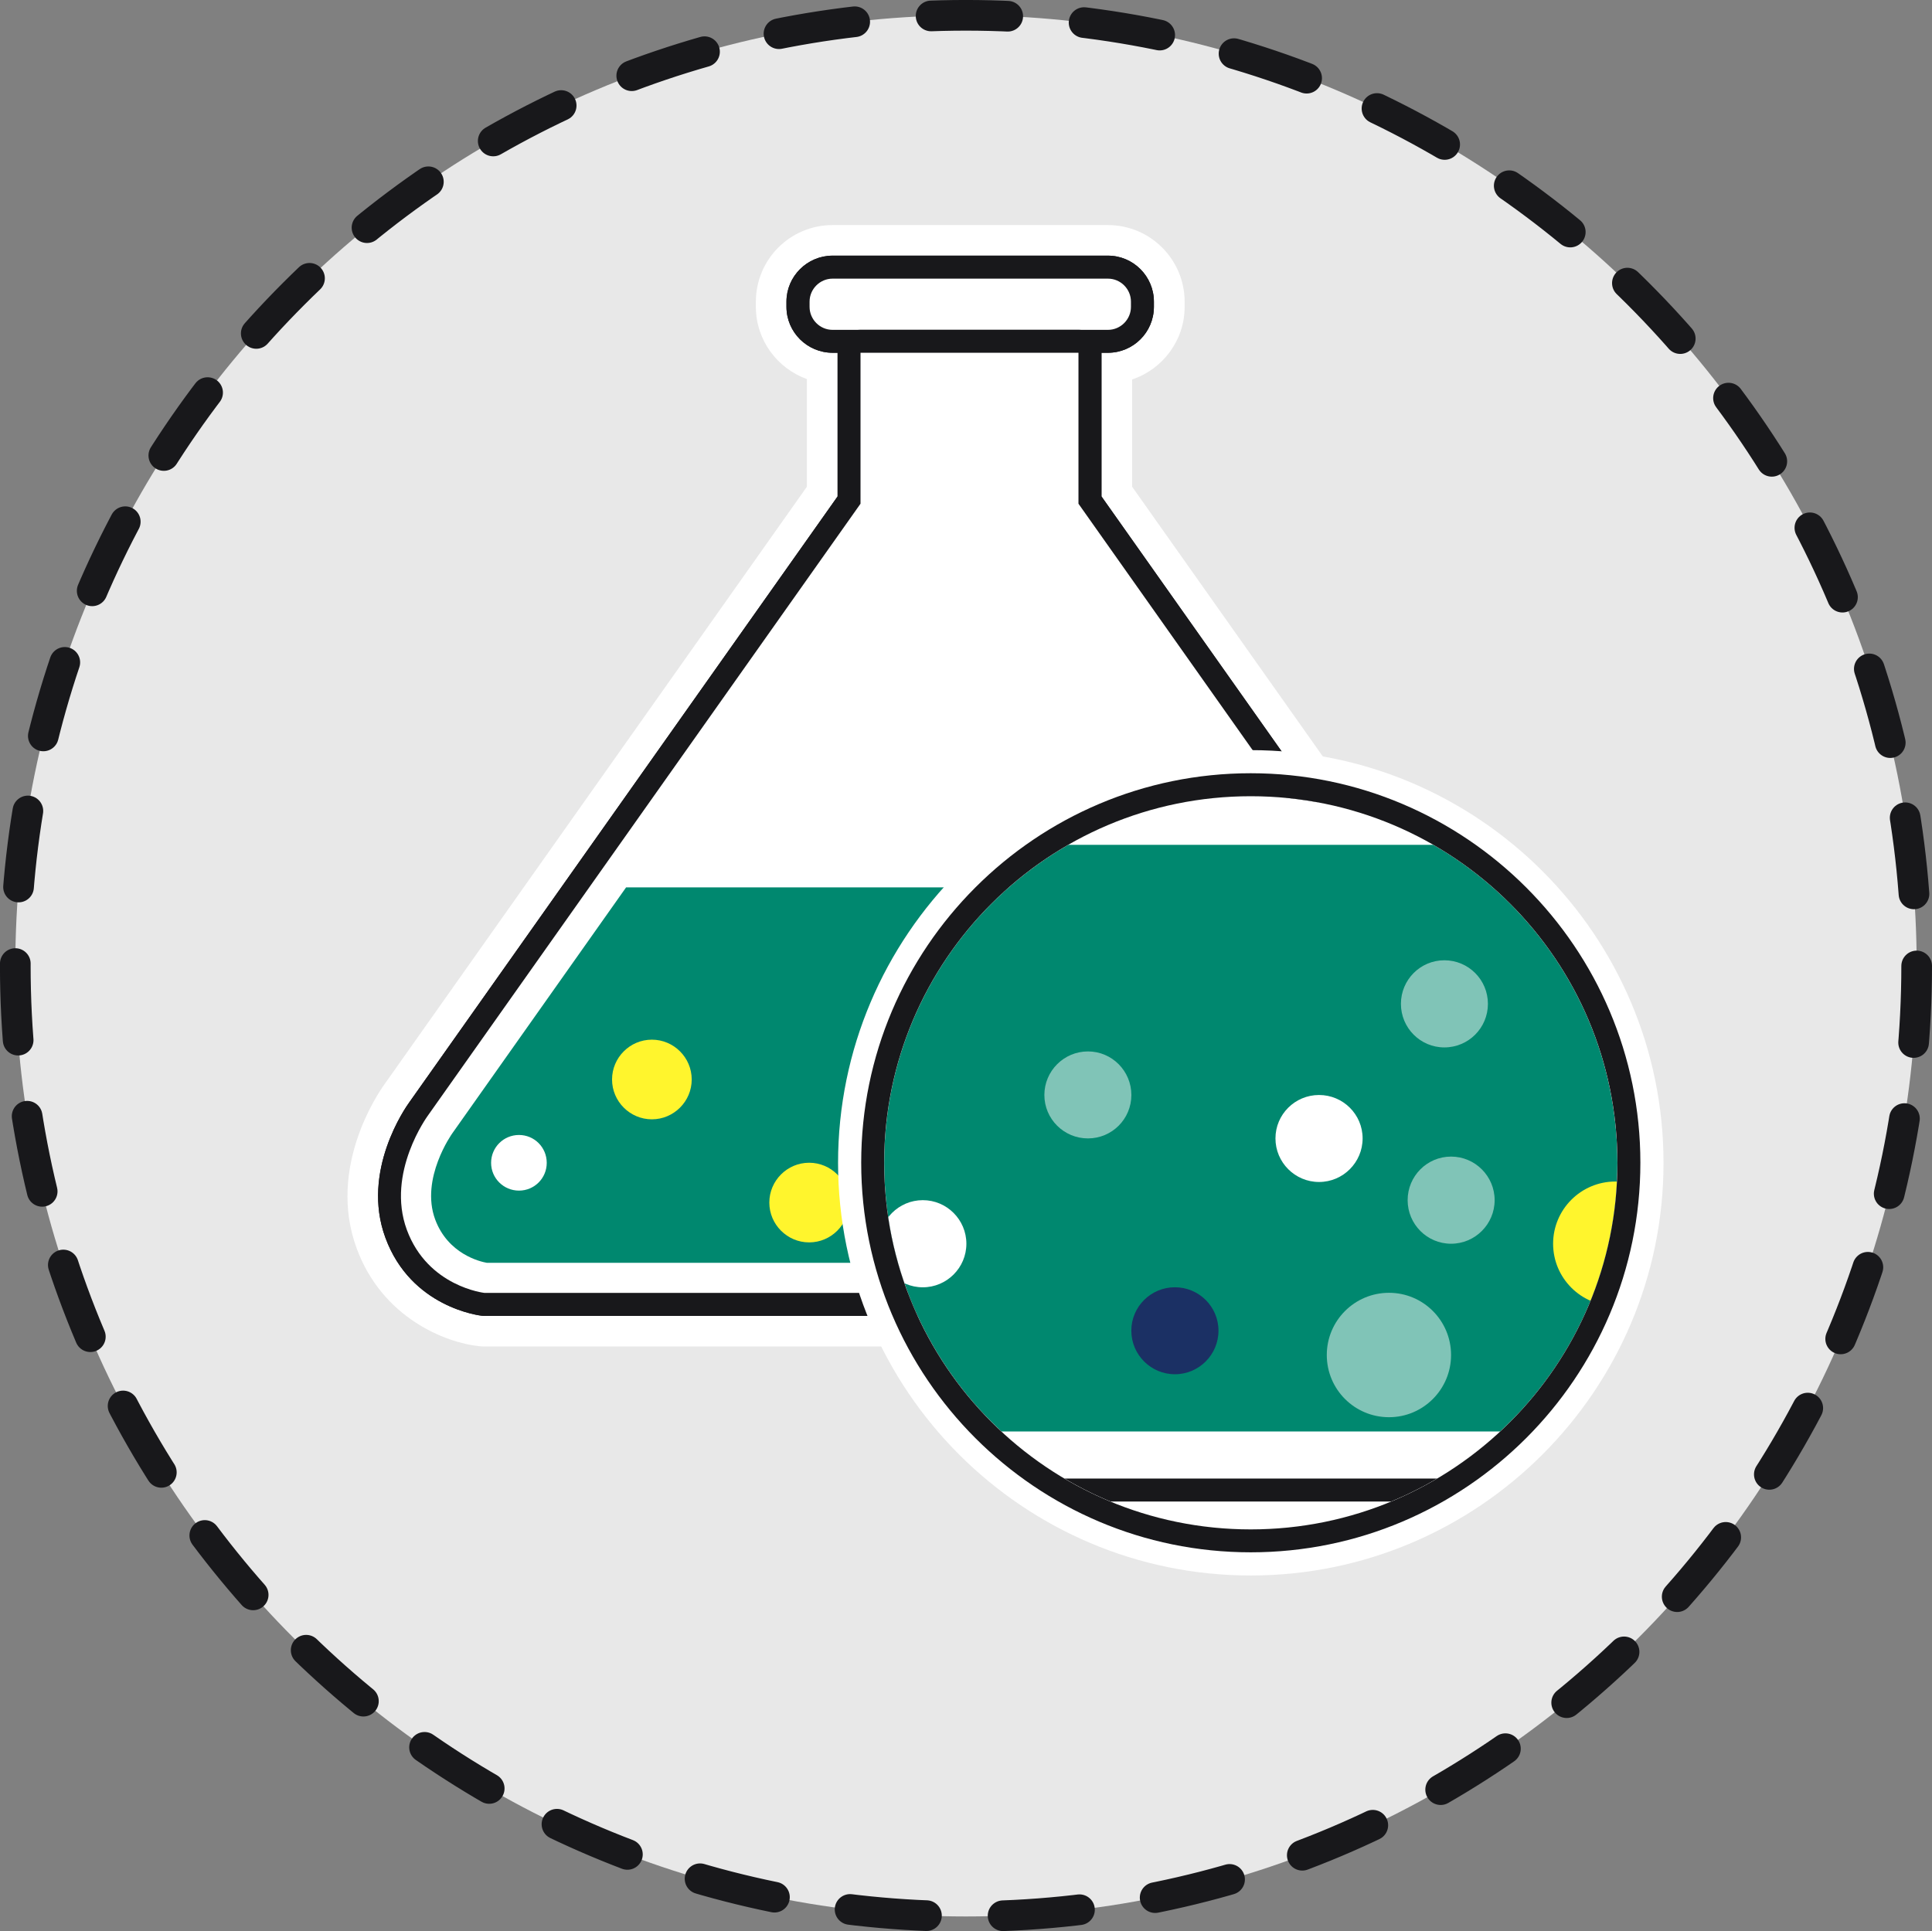 <?xml version="1.0" encoding="UTF-8" standalone="no"?>
<svg
   width="50.588pt"
   height="50.569pt"
   viewBox="0 0 50.588 50.569"
   version="1.1"
   id="svg48395"
   xmlns="http://www.w3.org/2000/svg"
   xmlns:svg="http://www.w3.org/2000/svg">
  <rect x="0" y="0" width="50.588" height="50.569" fill="#808080" stroke="none"/>
  <defs
     id="defs43335">
    <clipPath
       id="clip-404">
      <path
         clip-rule="nonzero"
         d="m 301,260 h 51 v 51 h -51 z m 0,0"
         id="path41871" />
    </clipPath>
    <clipPath
       id="clip-405">
      <path
         clip-rule="nonzero"
         d="M 184.68,120.758 181.984,149.016 0,159.77 V 439.086 H 419.527 V 120.758 Z m 0,0"
         id="path41874" />
    </clipPath>
    <clipPath
       id="clip-406">
      <path
         clip-rule="nonzero"
         d="m 290,249 h 73 v 73 h -73 z m 0,0"
         id="path41877" />
    </clipPath>
    <clipPath
       id="clip-407">
      <path
         clip-rule="nonzero"
         d="M 184.68,120.758 181.984,149.016 0,159.77 V 439.086 H 419.527 V 120.758 Z m 0,0"
         id="path41880" />
    </clipPath>
    <clipPath
       id="clip-408">
      <path
         clip-rule="nonzero"
         d="m 310,266 h 33 v 30 h -33 z m 0,0"
         id="path41883" />
    </clipPath>
    <clipPath
       id="clip-409">
      <path
         clip-rule="nonzero"
         d="M 184.68,120.758 181.984,149.016 0,159.77 V 439.086 H 419.527 V 120.758 Z m 0,0"
         id="path41886" />
    </clipPath>
    <clipPath
       id="clip-410">
      <path
         clip-rule="nonzero"
         d="m 322,267 h 10 v 3 h -10 z m 0,0"
         id="path41889" />
    </clipPath>
    <clipPath
       id="clip-411">
      <path
         clip-rule="nonzero"
         d="M 184.68,120.758 181.984,149.016 0,159.77 V 439.086 H 419.527 V 120.758 Z m 0,0"
         id="path41892" />
    </clipPath>
    <clipPath
       id="clip-412">
      <path
         clip-rule="nonzero"
         d="m 321,266 h 11 v 4 h -11 z m 0,0"
         id="path41895" />
    </clipPath>
    <clipPath
       id="clip-413">
      <path
         clip-rule="nonzero"
         d="M 184.68,120.758 181.984,149.016 0,159.77 V 439.086 H 419.527 V 120.758 Z m 0,0"
         id="path41898" />
    </clipPath>
    <clipPath
       id="clip-414">
      <path
         clip-rule="nonzero"
         d="m 311,269 h 31 v 26 h -31 z m 0,0"
         id="path41901" />
    </clipPath>
    <clipPath
       id="clip-415">
      <path
         clip-rule="nonzero"
         d="M 184.68,120.758 181.984,149.016 0,159.77 V 439.086 H 419.527 V 120.758 Z m 0,0"
         id="path41904" />
    </clipPath>
    <clipPath
       id="clip-416">
      <path
         clip-rule="nonzero"
         d="m 311,268 h 32 v 27 h -32 z m 0,0"
         id="path41907" />
    </clipPath>
    <clipPath
       id="clip-417">
      <path
         clip-rule="nonzero"
         d="M 184.68,120.758 181.984,149.016 0,159.77 V 439.086 H 419.527 V 120.758 Z m 0,0"
         id="path41910" />
    </clipPath>
    <clipPath
       id="clip-418">
      <path
         clip-rule="nonzero"
         d="m 322,267 h 10 v 3 h -10 z m 0,0"
         id="path41913" />
    </clipPath>
    <clipPath
       id="clip-419">
      <path
         clip-rule="nonzero"
         d="M 184.68,120.758 181.984,149.016 0,159.77 V 439.086 H 419.527 V 120.758 Z m 0,0"
         id="path41916" />
    </clipPath>
    <clipPath
       id="clip-420">
      <path
         clip-rule="nonzero"
         d="m 321,266 h 11 v 4 h -11 z m 0,0"
         id="path41919" />
    </clipPath>
    <clipPath
       id="clip-421">
      <path
         clip-rule="nonzero"
         d="M 184.68,120.758 181.984,149.016 0,159.77 V 439.086 H 419.527 V 120.758 Z m 0,0"
         id="path41922" />
    </clipPath>
    <clipPath
       id="clip-422">
      <path
         clip-rule="nonzero"
         d="m 311,269 h 31 v 26 h -31 z m 0,0"
         id="path41925" />
    </clipPath>
    <clipPath
       id="clip-423">
      <path
         clip-rule="nonzero"
         d="M 184.68,120.758 181.984,149.016 0,159.77 V 439.086 H 419.527 V 120.758 Z m 0,0"
         id="path41928" />
    </clipPath>
    <clipPath
       id="clip-424">
      <path
         clip-rule="nonzero"
         d="m 311,268 h 32 v 27 h -32 z m 0,0"
         id="path41931" />
    </clipPath>
    <clipPath
       id="clip-425">
      <path
         clip-rule="nonzero"
         d="M 184.68,120.758 181.984,149.016 0,159.77 V 439.086 H 419.527 V 120.758 Z m 0,0"
         id="path41934" />
    </clipPath>
    <clipPath
       id="clip-426">
      <path
         clip-rule="nonzero"
         d="m 312,283 h 29 v 11 h -29 z m 0,0"
         id="path41937" />
    </clipPath>
    <clipPath
       id="clip-427">
      <path
         clip-rule="nonzero"
         d="M 184.68,120.758 181.984,149.016 0,159.77 V 439.086 H 419.527 V 120.758 Z m 0,0"
         id="path41940" />
    </clipPath>
    <clipPath
       id="clip-428">
      <path
         clip-rule="nonzero"
         d="m 317,287 h 3 v 3 h -3 z m 0,0"
         id="path41943" />
    </clipPath>
    <clipPath
       id="clip-429">
      <path
         clip-rule="nonzero"
         d="M 184.68,120.758 181.984,149.016 0,159.77 V 439.086 H 419.527 V 120.758 Z m 0,0"
         id="path41946" />
    </clipPath>
    <clipPath
       id="clip-430">
      <path
         clip-rule="nonzero"
         d="m 321,290 h 3 v 3 h -3 z m 0,0"
         id="path41949" />
    </clipPath>
    <clipPath
       id="clip-431">
      <path
         clip-rule="nonzero"
         d="M 184.68,120.758 181.984,149.016 0,159.77 V 439.086 H 419.527 V 120.758 Z m 0,0"
         id="path41952" />
    </clipPath>
    <clipPath
       id="clip-432">
      <path
         clip-rule="nonzero"
         d="m 336,289 h 3 v 3 h -3 z m 0,0"
         id="path41955" />
    </clipPath>
    <clipPath
       id="clip-433">
      <path
         clip-rule="nonzero"
         d="M 184.68,120.758 181.984,149.016 0,159.77 V 439.086 H 419.527 V 120.758 Z m 0,0"
         id="path41958" />
    </clipPath>
    <clipPath
       id="clip-434">
      <path
         clip-rule="nonzero"
         d="m 314,289 h 2 v 3 h -2 z m 0,0"
         id="path41961" />
    </clipPath>
    <clipPath
       id="clip-435">
      <path
         clip-rule="nonzero"
         d="M 184.68,120.758 181.984,149.016 0,159.77 V 439.086 H 419.527 V 120.758 Z m 0,0"
         id="path41964" />
    </clipPath>
    <clipPath
       id="clip-436">
      <path
         clip-rule="nonzero"
         d="m 325,289 h 2 v 2 h -2 z m 0,0"
         id="path41967" />
    </clipPath>
    <clipPath
       id="clip-437">
      <path
         clip-rule="nonzero"
         d="M 184.68,120.758 181.984,149.016 0,159.77 V 439.086 H 419.527 V 120.758 Z m 0,0"
         id="path41970" />
    </clipPath>
    <clipPath
       id="clip-438">
      <path
         clip-rule="nonzero"
         d="m 329,290 h 2 v 3 h -2 z m 0,0"
         id="path41973" />
    </clipPath>
    <clipPath
       id="clip-439">
      <path
         clip-rule="nonzero"
         d="M 184.68,120.758 181.984,149.016 0,159.77 V 439.086 H 419.527 V 120.758 Z m 0,0"
         id="path41976" />
    </clipPath>
    <clipPath
       id="clip-440">
      <path
         clip-rule="nonzero"
         d="m 331,287 h 3 v 3 h -3 z m 0,0"
         id="path41979" />
    </clipPath>
    <clipPath
       id="clip-441">
      <path
         clip-rule="nonzero"
         d="M 184.68,120.758 181.984,149.016 0,159.77 V 439.086 H 419.527 V 120.758 Z m 0,0"
         id="path41982" />
    </clipPath>
    <clipPath
       id="clip-442">
      <path
         clip-rule="nonzero"
         d="m 324,281 h 20 v 19 h -20 z m 0,0"
         id="path41985" />
    </clipPath>
    <clipPath
       id="clip-443">
      <path
         clip-rule="nonzero"
         d="m 324.438,290.648 c 0,5.301 4.297,9.598 9.598,9.598 5.305,0 9.602,-4.297 9.602,-9.598 0,-5.305 -4.297,-9.602 -9.602,-9.602 -5.301,0 -9.598,4.297 -9.598,9.602"
         id="path41988" />
    </clipPath>
    <clipPath
       id="clip-444">
      <path
         clip-rule="nonzero"
         d="m 324,281 h 20 v 20 h -20 z m 0,0"
         id="path41991" />
    </clipPath>
    <clipPath
       id="clip-445">
      <path
         clip-rule="nonzero"
         d="m 324.438,290.648 c 0,5.301 4.297,9.598 9.598,9.598 5.305,0 9.602,-4.297 9.602,-9.598 0,-5.305 -4.297,-9.602 -9.602,-9.602 -5.301,0 -9.598,4.297 -9.598,9.602"
         id="path41994" />
    </clipPath>
    <clipPath
       id="clip-446">
      <path
         clip-rule="nonzero"
         d="m 324,281 h 20 v 19 h -20 z m 0,0"
         id="path41997" />
    </clipPath>
    <clipPath
       id="clip-447">
      <path
         clip-rule="nonzero"
         d="m 324.438,290.648 c 0,5.301 4.297,9.598 9.598,9.598 5.305,0 9.602,-4.297 9.602,-9.598 0,-5.305 -4.297,-9.602 -9.602,-9.602 -5.301,0 -9.598,4.297 -9.598,9.602"
         id="path42000" />
    </clipPath>
    <clipPath
       id="clip-448">
      <path
         clip-rule="nonzero"
         d="m 324,282 h 20 v 16 h -20 z m 0,0"
         id="path42003" />
    </clipPath>
    <clipPath
       id="clip-449">
      <path
         clip-rule="nonzero"
         d="m 324.438,290.648 c 0,5.301 4.297,9.598 9.598,9.598 5.305,0 9.602,-4.297 9.602,-9.598 0,-5.305 -4.297,-9.602 -9.602,-9.602 -5.301,0 -9.598,4.297 -9.598,9.602"
         id="path42006" />
    </clipPath>
    <clipPath
       id="clip-450">
      <path
         clip-rule="nonzero"
         d="m 336,294 h 4 v 4 h -4 z m 0,0"
         id="path42009" />
    </clipPath>
    <clipPath
       id="clip-451">
      <path
         clip-rule="nonzero"
         d="m 324.438,290.648 c 0,5.301 4.297,9.598 9.598,9.598 5.305,0 9.602,-4.297 9.602,-9.598 0,-5.305 -4.297,-9.602 -9.602,-9.602 -5.301,0 -9.598,4.297 -9.598,9.602"
         id="path42012" />
    </clipPath>
    <clipPath
       id="clip-452">
      <path
         clip-rule="nonzero"
         d="m 341,291 h 3 v 4 h -3 z m 0,0"
         id="path42015" />
    </clipPath>
    <clipPath
       id="clip-453">
      <path
         clip-rule="nonzero"
         d="m 324.438,290.648 c 0,5.301 4.297,9.598 9.598,9.598 5.305,0 9.602,-4.297 9.602,-9.598 0,-5.305 -4.297,-9.602 -9.602,-9.602 -5.301,0 -9.598,4.297 -9.598,9.602"
         id="path42018" />
    </clipPath>
    <clipPath
       id="clip-454">
      <path
         clip-rule="nonzero"
         d="m 324,291 h 3 v 3 h -3 z m 0,0"
         id="path42021" />
    </clipPath>
    <clipPath
       id="clip-455">
      <path
         clip-rule="nonzero"
         d="m 324.438,290.648 c 0,5.301 4.297,9.598 9.598,9.598 5.305,0 9.602,-4.297 9.602,-9.598 0,-5.305 -4.297,-9.602 -9.602,-9.602 -5.301,0 -9.598,4.297 -9.598,9.602"
         id="path42024" />
    </clipPath>
    <clipPath
       id="clip-456">
      <path
         clip-rule="nonzero"
         d="m 330,293 h 4 v 4 h -4 z m 0,0"
         id="path42027" />
    </clipPath>
    <clipPath
       id="clip-457">
      <path
         clip-rule="nonzero"
         d="m 324.438,290.648 c 0,5.301 4.297,9.598 9.598,9.598 5.305,0 9.602,-4.297 9.602,-9.598 0,-5.305 -4.297,-9.602 -9.602,-9.602 -5.301,0 -9.598,4.297 -9.598,9.602"
         id="path42030" />
    </clipPath>
    <clipPath
       id="clip-458">
      <path
         clip-rule="nonzero"
         d="m 334,288 h 3 v 4 h -3 z m 0,0"
         id="path42033" />
    </clipPath>
    <clipPath
       id="clip-459">
      <path
         clip-rule="nonzero"
         d="m 324.438,290.648 c 0,5.301 4.297,9.598 9.598,9.598 5.305,0 9.602,-4.297 9.602,-9.598 0,-5.305 -4.297,-9.602 -9.602,-9.602 -5.301,0 -9.598,4.297 -9.598,9.602"
         id="path42036" />
    </clipPath>
    <clipPath
       id="clip-460">
      <path
         clip-rule="nonzero"
         d="m 338,290 h 3 v 3 h -3 z m 0,0"
         id="path42039" />
    </clipPath>
    <clipPath
       id="clip-461">
      <path
         clip-rule="nonzero"
         d="m 324.438,290.648 c 0,5.301 4.297,9.598 9.598,9.598 5.305,0 9.602,-4.297 9.602,-9.598 0,-5.305 -4.297,-9.602 -9.602,-9.602 -5.301,0 -9.598,4.297 -9.598,9.602"
         id="path42042" />
    </clipPath>
    <clipPath
       id="clip-462">
      <path
         clip-rule="nonzero"
         d="m 328,287 h 3 v 4 h -3 z m 0,0"
         id="path42045" />
    </clipPath>
    <clipPath
       id="clip-463">
      <path
         clip-rule="nonzero"
         d="m 324.438,290.648 c 0,5.301 4.297,9.598 9.598,9.598 5.305,0 9.602,-4.297 9.602,-9.598 0,-5.305 -4.297,-9.602 -9.602,-9.602 -5.301,0 -9.598,4.297 -9.598,9.602"
         id="path42048" />
    </clipPath>
    <clipPath
       id="clip-464">
      <path
         clip-rule="nonzero"
         d="m 337,285 h 4 v 3 h -4 z m 0,0"
         id="path42051" />
    </clipPath>
    <clipPath
       id="clip-465">
      <path
         clip-rule="nonzero"
         d="m 324.438,290.648 c 0,5.301 4.297,9.598 9.598,9.598 5.305,0 9.602,-4.297 9.602,-9.598 0,-5.305 -4.297,-9.602 -9.602,-9.602 -5.301,0 -9.598,4.297 -9.598,9.602"
         id="path42054" />
    </clipPath>
    <clipPath
       id="clip-466">
      <path
         clip-rule="nonzero"
         d="m 323,279 h 22 v 23 h -22 z m 0,0"
         id="path42057" />
    </clipPath>
    <clipPath
       id="clip-467">
      <path
         clip-rule="nonzero"
         d="M 184.68,120.758 181.984,149.016 0,159.77 V 439.086 H 419.527 V 120.758 Z m 0,0"
         id="path42060" />
    </clipPath>
    <clipPath
       id="clip-468">
      <path
         clip-rule="nonzero"
         d="m 323,280 h 22 v 21 h -22 z m 0,0"
         id="path42063" />
    </clipPath>
    <clipPath
       id="clip-469">
      <path
         clip-rule="nonzero"
         d="M 184.68,120.758 181.984,149.016 0,159.77 V 439.086 H 419.527 V 120.758 Z m 0,0"
         id="path42066" />
    </clipPath>
  </defs>
  <g
     clip-path="url(#clip-404)"
     id="g45731"
     transform="translate(-301.286,-260.196)">
    <g
       clip-path="url(#clip-405)"
       id="g45729">
      <path
         fill-rule="nonzero"
         fill="#e8e8e8"
         fill-opacity="1"
         d="m 351.473,285.492 c 0,13.746 -11.145,24.891 -24.895,24.891 -13.746,0 -24.891,-11.145 -24.891,-24.891 0,-13.75 11.145,-24.895 24.891,-24.895 13.75,0 24.895,11.145 24.895,24.895"
         id="path45727" />
    </g>
  </g>
  <g
     clip-path="url(#clip-406)"
     id="g45737"
     transform="translate(-301.286,-260.196)">
    <g
       clip-path="url(#clip-407)"
       id="g45735">
      <path
         fill="none"
         stroke-width="0.803"
         stroke-linecap="round"
         stroke-linejoin="miter"
         stroke="#18181b"
         stroke-opacity="1"
         stroke-dasharray="2.007"
         stroke-miterlimit="10"
         d="m 6.5625e-4,-0.002 c 0,-13.746 -11.145,-24.891 -24.895,-24.891 -13.746,0 -24.891,11.145 -24.891,24.891 0,13.75 11.145,24.895 24.891,24.895 13.75,0 24.895,-11.145 24.895,-24.895 z m 0,0"
         transform="matrix(1,0,0,-1,351.472,285.49)"
         id="path45733" />
    </g>
  </g>
  <g
     clip-path="url(#clip-408)"
     id="g45743"
     transform="translate(-301.286,-260.196)">
    <g
       clip-path="url(#clip-409)"
       id="g45741">
      <path
         fill-rule="nonzero"
         fill="#ffffff"
         fill-opacity="1"
         d="m 330.297,266.09 h -7.211 c -1.109,0 -2.008,0.898 -2.008,2.008 v 0.133 c 0,0.871 0.559,1.613 1.336,1.891 v 2.82 l -11.066,15.656 c -0.148,0.207 -1.504,2.168 -0.723,4.289 0.672,1.828 2.332,2.469 3.203,2.562 0.051,0.004 0.102,0.008 0.148,0.008 h 25.391 c 0.051,0 0.102,-0.004 0.148,-0.008 0.875,-0.094 2.531,-0.734 3.207,-2.562 0.777,-2.121 -0.574,-4.082 -0.73,-4.297 l -11.062,-15.648 v -2.809 c 0.797,-0.266 1.375,-1.02 1.375,-1.902 v -0.133 c 0,-1.109 -0.902,-2.008 -2.008,-2.008 m 0,0.801 c 0.664,0 1.203,0.543 1.203,1.207 v 0.133 c 0,0.664 -0.539,1.203 -1.203,1.203 h -0.168 v 3.762 l 11.211,15.867 c 0.098,0.129 1.27,1.801 0.629,3.547 -0.672,1.824 -2.461,2.035 -2.539,2.043 -0.019,0 -0.043,0 -0.062,0 h -25.391 c -0.019,0 -0.039,0 -0.062,0 -0.074,-0.008 -1.863,-0.219 -2.535,-2.043 -0.645,-1.746 0.531,-3.418 0.625,-3.551 l 11.215,-15.863 v -3.762 h -0.133 c -0.664,0 -1.207,-0.539 -1.207,-1.203 v -0.133 c 0,-0.664 0.543,-1.207 1.207,-1.207 z m 0,0"
         id="path45739" />
    </g>
  </g>
  <g
     clip-path="url(#clip-410)"
     id="g45749"
     transform="translate(-301.286,-260.196)">
    <g
       clip-path="url(#clip-411)"
       id="g45747">
      <path
         fill-rule="nonzero"
         fill="#ffffff"
         fill-opacity="1"
         d="m 323.086,269.133 c -0.5,0 -0.906,-0.406 -0.906,-0.902 v -0.133 c 0,-0.5 0.406,-0.906 0.906,-0.906 h 7.211 c 0.496,0 0.902,0.406 0.902,0.906 v 0.133 c 0,0.496 -0.406,0.902 -0.902,0.902 z m 0,0"
         id="path45745" />
    </g>
  </g>
  <g
     clip-path="url(#clip-412)"
     id="g45755"
     transform="translate(-301.286,-260.196)">
    <g
       clip-path="url(#clip-413)"
       id="g45753">
      <path
         fill-rule="nonzero"
         fill="#18181b"
         fill-opacity="1"
         d="m 330.297,266.891 h -7.211 c -0.664,0 -1.207,0.543 -1.207,1.203 v 0.137 c 0,0.664 0.543,1.203 1.207,1.203 h 7.211 c 0.664,0 1.203,-0.539 1.203,-1.203 v -0.137 c 0,-0.66 -0.539,-1.203 -1.203,-1.203 m 0,0.602 c 0.332,0 0.602,0.273 0.602,0.602 v 0.137 c 0,0.328 -0.27,0.602 -0.602,0.602 h -7.211 c -0.332,0 -0.602,-0.273 -0.602,-0.602 v -0.137 c 0,-0.328 0.27,-0.602 0.602,-0.602 z m 0,0"
         id="path45751" />
    </g>
  </g>
  <g
     clip-path="url(#clip-414)"
     id="g45761"
     transform="translate(-301.286,-260.196)">
    <g
       clip-path="url(#clip-415)"
       id="g45759">
      <path
         fill-rule="nonzero"
         fill="#ffffff"
         fill-opacity="1"
         d="m 313.977,294.352 c -0.008,0 -0.019,0 -0.031,0 -0.066,-0.008 -1.676,-0.195 -2.285,-1.848 -0.602,-1.629 0.543,-3.203 0.59,-3.27 l 11.27,-15.941 v -3.859 c 0,-0.168 0.133,-0.301 0.301,-0.301 h 5.703 c 0.168,0 0.301,0.133 0.301,0.301 v 3.859 l 11.273,15.945 c 0.047,0.062 1.188,1.637 0.586,3.266 -0.605,1.652 -2.215,1.84 -2.285,1.848 -0.012,0 -0.019,0 -0.031,0 z m 0,0"
         id="path45757" />
    </g>
  </g>
  <g
     clip-path="url(#clip-416)"
     id="g45767"
     transform="translate(-301.286,-260.196)">
    <g
       clip-path="url(#clip-417)"
       id="g45765">
      <path
         fill-rule="nonzero"
         fill="#18181b"
         fill-opacity="1"
         d="m 329.527,268.832 h -5.707 c -0.332,0 -0.602,0.27 -0.602,0.602 v 3.762 l -11.215,15.867 c -0.094,0.129 -1.27,1.801 -0.625,3.547 0.672,1.824 2.461,2.035 2.535,2.043 0.019,0 0.043,0.004 0.062,0.004 h 25.391 c 0.019,0 0.043,-0.004 0.062,-0.004 0.078,-0.008 1.867,-0.219 2.539,-2.043 0.641,-1.746 -0.535,-3.418 -0.629,-3.547 l -11.211,-15.867 v -3.762 c 0,-0.332 -0.273,-0.602 -0.602,-0.602 m 0,0.602 v 3.953 l 11.324,16.023 c 0,0 1.102,1.496 0.551,2.992 -0.551,1.492 -2.035,1.652 -2.035,1.652 h -25.391 c 0,0 -1.484,-0.16 -2.035,-1.652 -0.551,-1.496 0.551,-2.992 0.551,-2.992 l 11.328,-16.023 v -3.953 z m 0,0"
         id="path45763" />
    </g>
  </g>
  <g
     clip-path="url(#clip-418)"
     id="g45773"
     transform="translate(-301.286,-260.196)">
    <g
       clip-path="url(#clip-419)"
       id="g45771">
      <path
         fill-rule="nonzero"
         fill="#ffffff"
         fill-opacity="1"
         d="m 323.086,269.133 c -0.5,0 -0.906,-0.406 -0.906,-0.902 v -0.133 c 0,-0.5 0.406,-0.906 0.906,-0.906 h 7.211 c 0.496,0 0.902,0.406 0.902,0.906 v 0.133 c 0,0.496 -0.406,0.902 -0.902,0.902 z m 0,0"
         id="path45769" />
    </g>
  </g>
  <g
     clip-path="url(#clip-420)"
     id="g45779"
     transform="translate(-301.286,-260.196)">
    <g
       clip-path="url(#clip-421)"
       id="g45777">
      <path
         fill-rule="nonzero"
         fill="#18181b"
         fill-opacity="1"
         d="m 330.297,266.891 h -7.211 c -0.664,0 -1.207,0.543 -1.207,1.203 v 0.137 c 0,0.664 0.543,1.203 1.207,1.203 h 7.211 c 0.664,0 1.203,-0.539 1.203,-1.203 v -0.137 c 0,-0.66 -0.539,-1.203 -1.203,-1.203 m 0,0.602 c 0.332,0 0.602,0.273 0.602,0.602 v 0.137 c 0,0.328 -0.27,0.602 -0.602,0.602 h -7.211 c -0.332,0 -0.602,-0.273 -0.602,-0.602 v -0.137 c 0,-0.328 0.27,-0.602 0.602,-0.602 z m 0,0"
         id="path45775" />
    </g>
  </g>
  <g
     clip-path="url(#clip-422)"
     id="g45785"
     transform="translate(-301.286,-260.196)">
    <g
       clip-path="url(#clip-423)"
       id="g45783">
      <path
         fill-rule="nonzero"
         fill="#ffffff"
         fill-opacity="1"
         d="m 313.977,294.352 c -0.008,0 -0.019,0 -0.031,0 -0.066,-0.008 -1.676,-0.195 -2.285,-1.848 -0.602,-1.629 0.543,-3.203 0.59,-3.27 l 11.27,-15.941 v -3.859 c 0,-0.168 0.133,-0.301 0.301,-0.301 h 5.703 c 0.168,0 0.301,0.133 0.301,0.301 v 3.859 l 11.273,15.945 c 0.047,0.062 1.188,1.637 0.586,3.266 -0.605,1.652 -2.215,1.84 -2.285,1.848 -0.012,0 -0.019,0 -0.031,0 z m 0,0"
         id="path45781" />
    </g>
  </g>
  <g
     clip-path="url(#clip-424)"
     id="g45791"
     transform="translate(-301.286,-260.196)">
    <g
       clip-path="url(#clip-425)"
       id="g45789">
      <path
         fill-rule="nonzero"
         fill="#18181b"
         fill-opacity="1"
         d="m 329.527,268.832 h -5.707 c -0.332,0 -0.602,0.27 -0.602,0.602 v 3.762 l -11.215,15.867 c -0.094,0.129 -1.27,1.801 -0.625,3.547 0.672,1.824 2.461,2.035 2.535,2.043 0.019,0 0.043,0.004 0.062,0.004 h 25.391 c 0.019,0 0.043,-0.004 0.062,-0.004 0.078,-0.008 1.867,-0.219 2.539,-2.043 0.641,-1.746 -0.535,-3.418 -0.629,-3.547 l -11.211,-15.867 v -3.762 c 0,-0.332 -0.273,-0.602 -0.602,-0.602 m 0,0.602 v 3.953 l 11.324,16.023 c 0,0 1.102,1.496 0.551,2.992 -0.551,1.492 -2.035,1.652 -2.035,1.652 h -25.391 c 0,0 -1.484,-0.16 -2.035,-1.652 -0.551,-1.496 0.551,-2.992 0.551,-2.992 l 11.328,-16.023 v -3.953 z m 0,0"
         id="path45787" />
    </g>
  </g>
  <g
     clip-path="url(#clip-426)"
     id="g45797"
     transform="translate(-301.286,-260.196)">
    <g
       clip-path="url(#clip-427)"
       id="g45795">
      <path
         fill-rule="nonzero"
         fill="#00886f"
         fill-opacity="1"
         d="m 335.664,283.434 h -17.984 l -4.551,6.441 c -0.008,0.012 -0.844,1.184 -0.449,2.254 0.336,0.906 1.172,1.105 1.355,1.137 h 25.273 c 0.184,-0.031 1.02,-0.23 1.355,-1.137 0.395,-1.07 -0.441,-2.242 -0.445,-2.25 z m 0,0"
         id="path45793" />
    </g>
  </g>
  <g
     clip-path="url(#clip-428)"
     id="g45803"
     transform="translate(-301.286,-260.196)">
    <g
       clip-path="url(#clip-429)"
       id="g45801">
      <path
         fill-rule="nonzero"
         fill="#fff52d"
         fill-opacity="1"
         d="m 319.398,288.465 c 0,0.574 -0.469,1.043 -1.043,1.043 -0.574,0 -1.043,-0.469 -1.043,-1.043 0,-0.574 0.469,-1.043 1.043,-1.043 0.574,0 1.043,0.469 1.043,1.043"
         id="path45799" />
    </g>
  </g>
  <g
     clip-path="url(#clip-430)"
     id="g45809"
     transform="translate(-301.286,-260.196)">
    <g
       clip-path="url(#clip-431)"
       id="g45807">
      <path
         fill-rule="nonzero"
         fill="#fff52d"
         fill-opacity="1"
         d="m 323.516,291.688 c 0,0.574 -0.469,1.043 -1.043,1.043 -0.574,0 -1.043,-0.469 -1.043,-1.043 0,-0.574 0.469,-1.043 1.043,-1.043 0.574,0 1.043,0.469 1.043,1.043"
         id="path45805" />
    </g>
  </g>
  <g
     clip-path="url(#clip-432)"
     id="g45815"
     transform="translate(-301.286,-260.196)">
    <g
       clip-path="url(#clip-433)"
       id="g45813">
      <path
         fill-rule="nonzero"
         fill="#fff52d"
         fill-opacity="1"
         d="m 338.535,290.117 c 0,0.574 -0.465,1.043 -1.039,1.043 -0.578,0 -1.043,-0.469 -1.043,-1.043 0,-0.574 0.465,-1.043 1.043,-1.043 0.574,0 1.039,0.469 1.039,1.043"
         id="path45811" />
    </g>
  </g>
  <g
     clip-path="url(#clip-434)"
     id="g45821"
     transform="translate(-301.286,-260.196)">
    <g
       clip-path="url(#clip-435)"
       id="g45819">
      <path
         fill-rule="nonzero"
         fill="#ffffff"
         fill-opacity="1"
         d="m 315.602,290.648 c 0,0.402 -0.324,0.727 -0.727,0.727 -0.402,0 -0.73,-0.324 -0.73,-0.727 0,-0.406 0.328,-0.73 0.73,-0.73 0.402,0 0.727,0.324 0.727,0.73"
         id="path45817" />
    </g>
  </g>
  <g
     clip-path="url(#clip-436)"
     id="g45827"
     transform="translate(-301.286,-260.196)">
    <g
       clip-path="url(#clip-437)"
       id="g45825">
      <path
         fill-rule="nonzero"
         fill="#ffffff"
         fill-opacity="1"
         d="m 326.617,290.117 c 0,0.402 -0.324,0.73 -0.727,0.73 -0.402,0 -0.73,-0.328 -0.73,-0.73 0,-0.402 0.328,-0.727 0.73,-0.727 0.402,0 0.727,0.324 0.727,0.727"
         id="path45823" />
    </g>
  </g>
  <g
     clip-path="url(#clip-438)"
     id="g45833"
     transform="translate(-301.286,-260.196)">
    <g
       clip-path="url(#clip-439)"
       id="g45831">
      <path
         fill-rule="nonzero"
         fill="#1b3064"
         fill-opacity="1"
         d="m 330.844,291.578 c 0,0.402 -0.328,0.727 -0.727,0.727 -0.406,0 -0.73,-0.324 -0.73,-0.727 0,-0.406 0.324,-0.73 0.73,-0.73 0.398,0 0.727,0.324 0.727,0.73"
         id="path45829" />
    </g>
  </g>
  <g
     clip-path="url(#clip-440)"
     id="g45839"
     transform="translate(-301.286,-260.196)">
    <g
       clip-path="url(#clip-441)"
       id="g45837">
      <path
         fill-rule="nonzero"
         fill="#ffffff"
         fill-opacity="1"
         d="m 333.258,288.352 c 0,0.406 -0.324,0.73 -0.727,0.73 -0.406,0 -0.73,-0.324 -0.73,-0.73 0,-0.402 0.324,-0.727 0.73,-0.727 0.402,0 0.727,0.324 0.727,0.727"
         id="path45835" />
    </g>
  </g>
  <g
     clip-path="url(#clip-442)"
     id="g45845"
     transform="translate(-301.286,-260.196)">
    <g
       clip-path="url(#clip-443)"
       id="g45843">
      <path
         fill-rule="nonzero"
         fill="#ffffff"
         fill-opacity="1"
         d="m 306.836,299.816 c -0.031,0 -0.062,0 -0.094,-0.004 -0.117,-0.012 -2.891,-0.34 -3.934,-3.168 -1.016,-2.762 0.898,-5.406 0.98,-5.52 l 17.523,-24.789 v -5.891 c 0,-0.5 0.402,-0.902 0.902,-0.902 h 8.914 c 0.5,0 0.906,0.402 0.906,0.902 v 5.891 l 17.531,24.805 c 0.07,0.098 1.984,2.742 0.969,5.504 -1.043,2.828 -3.816,3.156 -3.934,3.168 -0.031,0.004 -0.062,0.004 -0.094,0.004 z m 0,0"
         id="path45841" />
    </g>
  </g>
  <g
     clip-path="url(#clip-444)"
     id="g45851"
     transform="translate(-301.286,-260.196)">
    <g
       clip-path="url(#clip-445)"
       id="g45849">
      <path
         fill-rule="nonzero"
         fill="#ffffff"
         fill-opacity="1"
         d="m 331.129,258.641 h -8.914 c -0.996,0 -1.805,0.809 -1.805,1.805 v 5.605 l -17.367,24.566 c -0.23,0.324 -2.219,3.246 -1.082,6.34 0.988,2.676 3.41,3.617 4.688,3.754 0.062,0.004 0.125,0.008 0.188,0.008 h 39.672 c 0.062,0 0.129,-0.004 0.191,-0.008 1.273,-0.137 3.699,-1.078 4.684,-3.754 1.141,-3.094 -0.852,-6.016 -1.082,-6.34 L 332.938,266.051 v -5.605 c 0,-0.996 -0.809,-1.805 -1.809,-1.805 m 0,1.805 v 6.18 l 17.699,25.039 c 0,0 1.719,2.332 0.859,4.668 -0.859,2.336 -3.18,2.582 -3.18,2.582 h -39.672 c 0,0 -2.32,-0.246 -3.18,-2.582 -0.859,-2.336 0.859,-4.668 0.859,-4.668 L 322.215,266.625 v -6.18 z m 0,0"
         id="path45847" />
    </g>
  </g>
  <g
     clip-path="url(#clip-446)"
     id="g45857"
     transform="translate(-301.286,-260.196)">
    <g
       clip-path="url(#clip-447)"
       id="g45855">
      <path
         fill-rule="nonzero"
         fill="#18181b"
         fill-opacity="1"
         d="m 331.129,259.844 h -8.914 c -0.332,0 -0.602,0.27 -0.602,0.602 v 5.988 l -17.586,24.879 c -0.125,0.168 -1.883,2.656 -0.934,5.227 0.977,2.656 3.57,2.961 3.68,2.973 0.023,0.004 0.043,0.004 0.062,0.004 h 39.672 c 0.019,0 0.043,0 0.062,-0.004 0.109,-0.012 2.703,-0.316 3.684,-2.973 0.949,-2.57 -0.812,-5.059 -0.938,-5.227 l -17.586,-24.879 v -5.988 c 0,-0.332 -0.27,-0.602 -0.602,-0.602 m 0,0.602 v 6.18 l 17.699,25.039 c 0,0 1.719,2.332 0.859,4.668 -0.859,2.336 -3.18,2.582 -3.18,2.582 h -39.672 c 0,0 -2.32,-0.246 -3.18,-2.582 -0.859,-2.336 0.859,-4.668 0.859,-4.668 L 322.215,266.625 v -6.18 z m 0,0"
         id="path45853" />
    </g>
  </g>
  <g
     clip-path="url(#clip-448)"
     id="g45863"
     transform="translate(-301.286,-260.196)">
    <g
       clip-path="url(#clip-449)"
       id="g45861">
      <path
         fill-rule="nonzero"
         fill="#00886f"
         fill-opacity="1"
         d="M 340.723,282.32 H 312.625 l -7.113,10.066 c -0.016,0.019 -1.316,1.852 -0.703,3.52 0.523,1.422 1.836,1.727 2.121,1.777 h 39.488 c 0.285,-0.051 1.594,-0.355 2.117,-1.777 0.613,-1.668 -0.688,-3.5 -0.695,-3.516 z m 0,0"
         id="path45859" />
    </g>
  </g>
  <g
     clip-path="url(#clip-450)"
     id="g45869"
     transform="translate(-301.286,-260.196)">
    <g
       clip-path="url(#clip-451)"
       id="g45867">
      <path
         fill-rule="nonzero"
         fill="#80c4b7"
         fill-opacity="1"
         d="m 339.281,295.68 c 0,0.898 -0.727,1.629 -1.625,1.629 -0.902,0 -1.629,-0.73 -1.629,-1.629 0,-0.898 0.727,-1.629 1.629,-1.629 0.898,0 1.625,0.73 1.625,1.629"
         id="path45865" />
    </g>
  </g>
  <g
     clip-path="url(#clip-452)"
     id="g45875"
     transform="translate(-301.286,-260.196)">
    <g
       clip-path="url(#clip-453)"
       id="g45873">
      <path
         fill-rule="nonzero"
         fill="#fff52d"
         fill-opacity="1"
         d="m 345.211,292.766 c 0,0.898 -0.73,1.629 -1.629,1.629 -0.898,0 -1.629,-0.73 -1.629,-1.629 0,-0.898 0.73,-1.629 1.629,-1.629 0.898,0 1.629,0.73 1.629,1.629"
         id="path45871" />
    </g>
  </g>
  <g
     clip-path="url(#clip-454)"
     id="g45881"
     transform="translate(-301.286,-260.196)">
    <g
       clip-path="url(#clip-455)"
       id="g45879">
      <path
         fill-rule="nonzero"
         fill="#ffffff"
         fill-opacity="1"
         d="m 326.59,292.766 c 0,0.629 -0.512,1.141 -1.141,1.141 -0.629,0 -1.141,-0.512 -1.141,-1.141 0,-0.629 0.512,-1.141 1.141,-1.141 0.629,0 1.141,0.512 1.141,1.141"
         id="path45877" />
    </g>
  </g>
  <g
     clip-path="url(#clip-456)"
     id="g45887"
     transform="translate(-301.286,-260.196)">
    <g
       clip-path="url(#clip-457)"
       id="g45885">
      <path
         fill-rule="nonzero"
         fill="#1b3064"
         fill-opacity="1"
         d="m 333.191,295.043 c 0,0.629 -0.512,1.141 -1.141,1.141 -0.629,0 -1.141,-0.512 -1.141,-1.141 0,-0.629 0.512,-1.137 1.141,-1.137 0.629,0 1.141,0.508 1.141,1.137"
         id="path45883" />
    </g>
  </g>
  <g
     clip-path="url(#clip-458)"
     id="g45893"
     transform="translate(-301.286,-260.196)">
    <g
       clip-path="url(#clip-459)"
       id="g45891">
      <path
         fill-rule="nonzero"
         fill="#ffffff"
         fill-opacity="1"
         d="m 336.965,290.008 c 0,0.629 -0.512,1.141 -1.141,1.141 -0.629,0 -1.141,-0.512 -1.141,-1.141 0,-0.629 0.512,-1.137 1.141,-1.137 0.629,0 1.141,0.508 1.141,1.137"
         id="path45889" />
    </g>
  </g>
  <g
     clip-path="url(#clip-460)"
     id="g45899"
     transform="translate(-301.286,-260.196)">
    <g
       clip-path="url(#clip-461)"
       id="g45897">
      <path
         fill-rule="nonzero"
         fill="#80c4b7"
         fill-opacity="1"
         d="m 340.422,291.625 c 0,0.629 -0.512,1.141 -1.141,1.141 -0.629,0 -1.137,-0.512 -1.137,-1.141 0,-0.629 0.508,-1.141 1.137,-1.141 0.629,0 1.141,0.512 1.141,1.141"
         id="path45895" />
    </g>
  </g>
  <g
     clip-path="url(#clip-462)"
     id="g45905"
     transform="translate(-301.286,-260.196)">
    <g
       clip-path="url(#clip-463)"
       id="g45903">
      <path
         fill-rule="nonzero"
         fill="#80c4b7"
         fill-opacity="1"
         d="m 330.91,288.871 c 0,0.629 -0.508,1.137 -1.137,1.137 -0.629,0 -1.141,-0.508 -1.141,-1.137 0,-0.629 0.512,-1.141 1.141,-1.141 0.629,0 1.137,0.512 1.137,1.141"
         id="path45901" />
    </g>
  </g>
  <g
     clip-path="url(#clip-464)"
     id="g45911"
     transform="translate(-301.286,-260.196)">
    <g
       clip-path="url(#clip-465)"
       id="g45909">
      <path
         fill-rule="nonzero"
         fill="#80c4b7"
         fill-opacity="1"
         d="m 340.246,286.484 c 0,0.629 -0.508,1.141 -1.141,1.141 -0.629,0 -1.137,-0.512 -1.137,-1.141 0,-0.629 0.508,-1.141 1.137,-1.141 0.633,0 1.141,0.512 1.141,1.141"
         id="path45907" />
    </g>
  </g>
  <g
     clip-path="url(#clip-466)"
     id="g45917"
     transform="translate(-301.286,-260.196)">
    <g
       clip-path="url(#clip-467)"
       id="g45915">
      <path
         fill-rule="nonzero"
         fill="#ffffff"
         fill-opacity="1"
         d="m 334.035,279.84 c -5.957,0 -10.805,4.848 -10.805,10.809 0,5.957 4.848,10.805 10.805,10.805 5.961,0 10.809,-4.848 10.809,-10.805 0,-5.961 -4.848,-10.809 -10.809,-10.809 m 0,1.207 c 5.305,0 9.602,4.297 9.602,9.602 0,5.301 -4.297,9.598 -9.602,9.598 -5.301,0 -9.598,-4.297 -9.598,-9.598 0,-5.305 4.297,-9.602 9.598,-9.602"
         id="path45913" />
    </g>
  </g>
  <g
     clip-path="url(#clip-468)"
     id="g45923"
     transform="translate(-301.286,-260.196)">
    <g
       clip-path="url(#clip-469)"
       id="g45921">
      <path
         fill-rule="nonzero"
         fill="#18181b"
         fill-opacity="1"
         d="m 334.035,280.445 c -5.625,0 -10.199,4.574 -10.199,10.199 0,5.629 4.574,10.203 10.199,10.203 5.629,0 10.203,-4.574 10.203,-10.203 0,-5.625 -4.574,-10.199 -10.203,-10.199 m 0,0.602 c 5.305,0 9.602,4.297 9.602,9.598 0,5.305 -4.297,9.602 -9.602,9.602 -5.301,0 -9.598,-4.297 -9.598,-9.602 0,-5.301 4.297,-9.598 9.598,-9.598"
         id="path45919" />
    </g>
  </g>
</svg>
